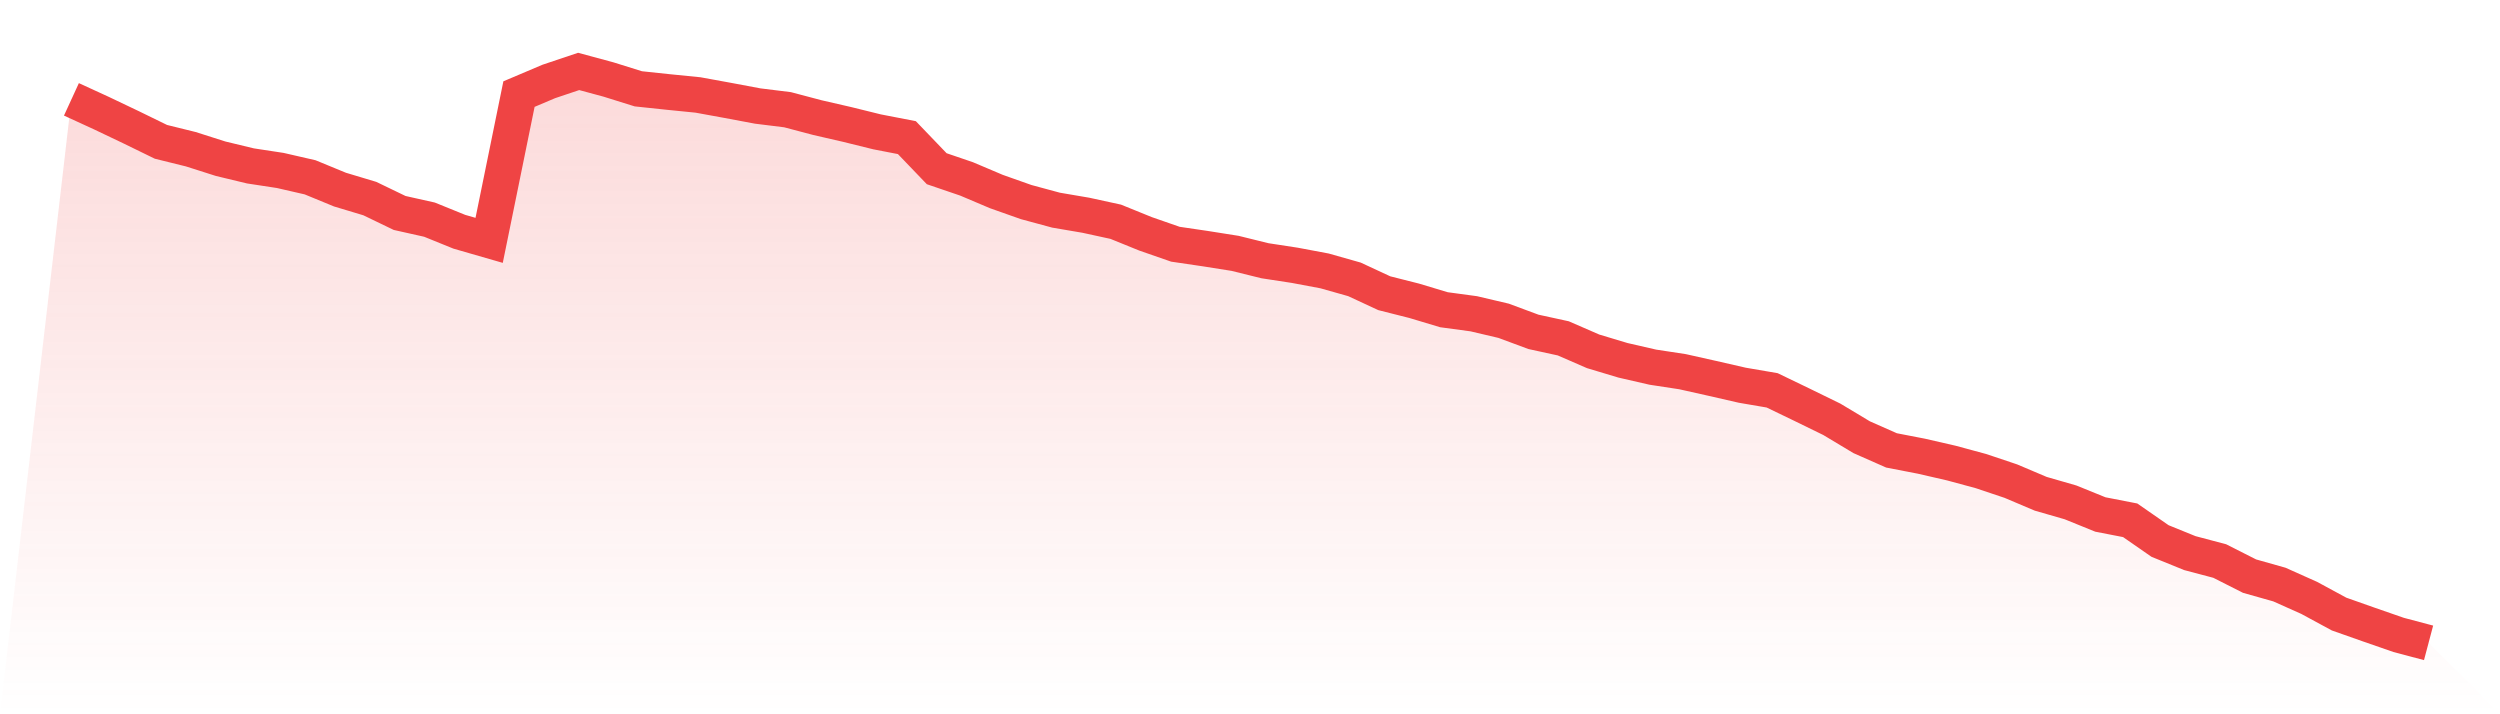 <svg viewBox="0 0 140 40" xmlns="http://www.w3.org/2000/svg">
<defs>
<linearGradient id="gradient" x1="0" x2="0" y1="0" y2="1">
<stop offset="0%" stop-color="#ef4444" stop-opacity="0.2"/>
<stop offset="100%" stop-color="#ef4444" stop-opacity="0"/>
</linearGradient>
</defs>
<path d="M4,5.564 L4,5.564 L5.671,6.331 L7.342,7.127 L9.013,7.943 L10.684,8.356 L12.354,8.888 L14.025,9.291 L15.696,9.546 L17.367,9.93 L19.038,10.618 L20.709,11.12 L22.38,11.926 L24.051,12.3 L25.722,12.978 L27.392,13.46 L29.063,5.269 L30.734,4.561 L32.405,4 L34.076,4.452 L35.747,4.974 L37.418,5.151 L39.089,5.318 L40.759,5.623 L42.43,5.937 L44.101,6.144 L45.772,6.586 L47.443,6.97 L49.114,7.383 L50.785,7.707 L52.456,9.448 L54.127,10.018 L55.797,10.726 L57.468,11.317 L59.139,11.769 L60.81,12.054 L62.481,12.418 L64.152,13.096 L65.823,13.677 L67.494,13.923 L69.165,14.188 L70.835,14.601 L72.506,14.857 L74.177,15.171 L75.848,15.644 L77.519,16.42 L79.19,16.843 L80.861,17.345 L82.532,17.571 L84.203,17.964 L85.873,18.584 L87.544,18.948 L89.215,19.675 L90.886,20.177 L92.557,20.561 L94.228,20.816 L95.899,21.19 L97.57,21.573 L99.24,21.859 L100.911,22.665 L102.582,23.481 L104.253,24.484 L105.924,25.222 L107.595,25.546 L109.266,25.93 L110.937,26.382 L112.608,26.943 L114.278,27.651 L115.949,28.133 L117.62,28.811 L119.291,29.136 L120.962,30.296 L122.633,30.975 L124.304,31.417 L125.975,32.263 L127.646,32.735 L129.316,33.482 L130.987,34.387 L132.658,34.977 L134.329,35.557 L136,36 L140,40 L0,40 z" fill="url(#gradient)"/>
<path d="M4,5.564 L4,5.564 L5.671,6.331 L7.342,7.127 L9.013,7.943 L10.684,8.356 L12.354,8.888 L14.025,9.291 L15.696,9.546 L17.367,9.93 L19.038,10.618 L20.709,11.12 L22.38,11.926 L24.051,12.3 L25.722,12.978 L27.392,13.46 L29.063,5.269 L30.734,4.561 L32.405,4 L34.076,4.452 L35.747,4.974 L37.418,5.151 L39.089,5.318 L40.759,5.623 L42.43,5.937 L44.101,6.144 L45.772,6.586 L47.443,6.97 L49.114,7.383 L50.785,7.707 L52.456,9.448 L54.127,10.018 L55.797,10.726 L57.468,11.317 L59.139,11.769 L60.81,12.054 L62.481,12.418 L64.152,13.096 L65.823,13.677 L67.494,13.923 L69.165,14.188 L70.835,14.601 L72.506,14.857 L74.177,15.171 L75.848,15.644 L77.519,16.42 L79.19,16.843 L80.861,17.345 L82.532,17.571 L84.203,17.964 L85.873,18.584 L87.544,18.948 L89.215,19.675 L90.886,20.177 L92.557,20.561 L94.228,20.816 L95.899,21.19 L97.57,21.573 L99.24,21.859 L100.911,22.665 L102.582,23.481 L104.253,24.484 L105.924,25.222 L107.595,25.546 L109.266,25.93 L110.937,26.382 L112.608,26.943 L114.278,27.651 L115.949,28.133 L117.62,28.811 L119.291,29.136 L120.962,30.296 L122.633,30.975 L124.304,31.417 L125.975,32.263 L127.646,32.735 L129.316,33.482 L130.987,34.387 L132.658,34.977 L134.329,35.557 L136,36" fill="none" stroke="#ef4444" stroke-width="2"/>
</svg>